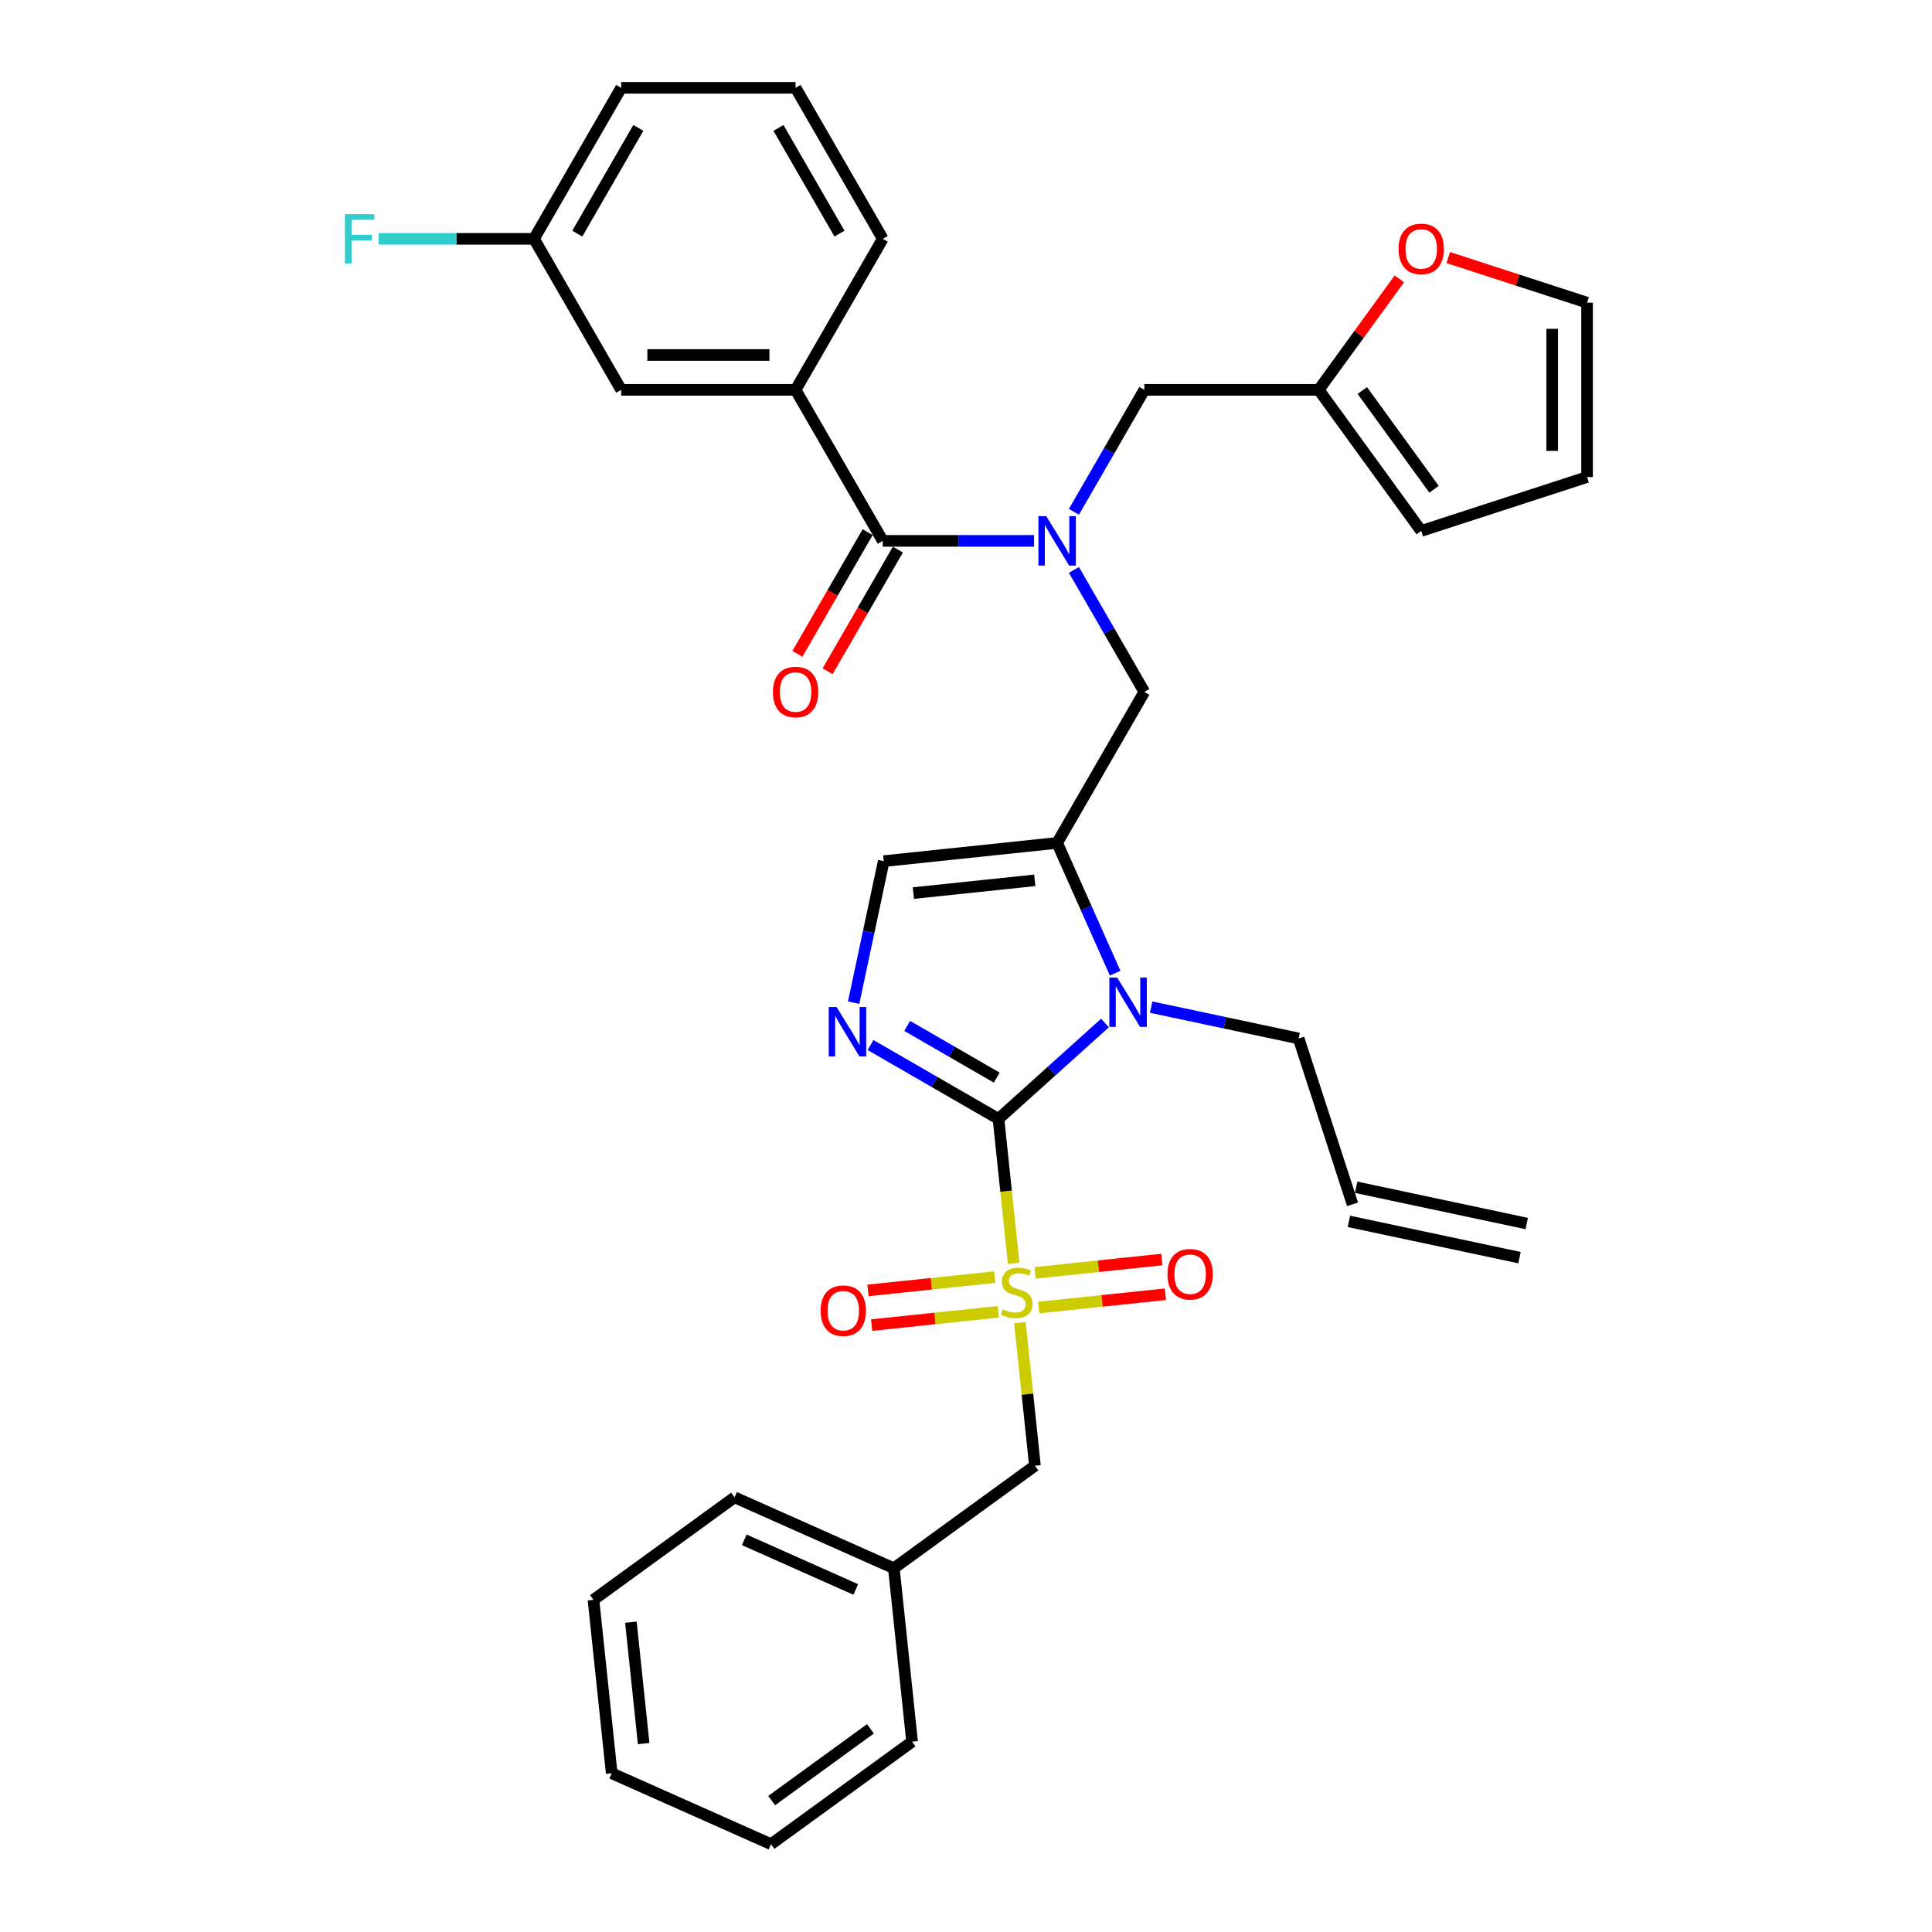 <?xml version='1.0' encoding='iso-8859-1'?>
<svg version='1.1' baseProfile='full'
              xmlns='http://www.w3.org/2000/svg'
                      xmlns:rdkit='http://www.rdkit.org/xml'
                      xmlns:xlink='http://www.w3.org/1999/xlink'
                  xml:space='preserve'
width='1000px' height='1000px' viewBox='0 0 1000 1000'>
<!-- END OF HEADER -->
<rect style='opacity:1.0;fill:#FFFFFF;stroke:none' width='1000' height='1000' x='0' y='0'> </rect>
<path class='bond-0' d='M 555.859,294.994 L 574.083,326.559' style='fill:none;fill-rule:evenodd;stroke:#0000FF;stroke-width:6px;stroke-linecap:butt;stroke-linejoin:miter;stroke-opacity:1' />
<path class='bond-0' d='M 574.083,326.559 L 592.307,358.124' style='fill:none;fill-rule:evenodd;stroke:#000000;stroke-width:6px;stroke-linecap:butt;stroke-linejoin:miter;stroke-opacity:1' />
<path class='bond-1' d='M 535.227,279.956 L 496.072,279.956' style='fill:none;fill-rule:evenodd;stroke:#0000FF;stroke-width:6px;stroke-linecap:butt;stroke-linejoin:miter;stroke-opacity:1' />
<path class='bond-1' d='M 496.072,279.956 L 456.917,279.956' style='fill:none;fill-rule:evenodd;stroke:#000000;stroke-width:6px;stroke-linecap:butt;stroke-linejoin:miter;stroke-opacity:1' />
<path class='bond-2' d='M 555.859,264.919 L 574.083,233.354' style='fill:none;fill-rule:evenodd;stroke:#0000FF;stroke-width:6px;stroke-linecap:butt;stroke-linejoin:miter;stroke-opacity:1' />
<path class='bond-2' d='M 574.083,233.354 L 592.307,201.789' style='fill:none;fill-rule:evenodd;stroke:#000000;stroke-width:6px;stroke-linecap:butt;stroke-linejoin:miter;stroke-opacity:1' />
<path class='bond-3' d='M 411.787,201.789 L 321.527,201.789' style='fill:none;fill-rule:evenodd;stroke:#000000;stroke-width:6px;stroke-linecap:butt;stroke-linejoin:miter;stroke-opacity:1' />
<path class='bond-3' d='M 398.248,183.737 L 335.066,183.737' style='fill:none;fill-rule:evenodd;stroke:#000000;stroke-width:6px;stroke-linecap:butt;stroke-linejoin:miter;stroke-opacity:1' />
<path class='bond-4' d='M 411.787,201.789 L 456.917,123.622' style='fill:none;fill-rule:evenodd;stroke:#000000;stroke-width:6px;stroke-linecap:butt;stroke-linejoin:miter;stroke-opacity:1' />
<path class='bond-5' d='M 411.787,201.789 L 456.917,279.956' style='fill:none;fill-rule:evenodd;stroke:#000000;stroke-width:6px;stroke-linecap:butt;stroke-linejoin:miter;stroke-opacity:1' />
<path class='bond-6' d='M 449.1,275.443 L 430.918,306.936' style='fill:none;fill-rule:evenodd;stroke:#000000;stroke-width:6px;stroke-linecap:butt;stroke-linejoin:miter;stroke-opacity:1' />
<path class='bond-6' d='M 430.918,306.936 L 412.736,338.429' style='fill:none;fill-rule:evenodd;stroke:#FF0000;stroke-width:6px;stroke-linecap:butt;stroke-linejoin:miter;stroke-opacity:1' />
<path class='bond-6' d='M 464.734,284.469 L 446.551,315.962' style='fill:none;fill-rule:evenodd;stroke:#000000;stroke-width:6px;stroke-linecap:butt;stroke-linejoin:miter;stroke-opacity:1' />
<path class='bond-6' d='M 446.551,315.962 L 428.369,347.455' style='fill:none;fill-rule:evenodd;stroke:#FF0000;stroke-width:6px;stroke-linecap:butt;stroke-linejoin:miter;stroke-opacity:1' />
<path class='bond-7' d='M 321.527,201.789 L 276.398,123.622' style='fill:none;fill-rule:evenodd;stroke:#000000;stroke-width:6px;stroke-linecap:butt;stroke-linejoin:miter;stroke-opacity:1' />
<path class='bond-8' d='M 276.398,123.622 L 236.196,123.622' style='fill:none;fill-rule:evenodd;stroke:#000000;stroke-width:6px;stroke-linecap:butt;stroke-linejoin:miter;stroke-opacity:1' />
<path class='bond-8' d='M 236.196,123.622 L 195.994,123.622' style='fill:none;fill-rule:evenodd;stroke:#33CCCC;stroke-width:6px;stroke-linecap:butt;stroke-linejoin:miter;stroke-opacity:1' />
<path class='bond-9' d='M 276.398,123.622 L 321.527,45.455' style='fill:none;fill-rule:evenodd;stroke:#000000;stroke-width:6px;stroke-linecap:butt;stroke-linejoin:miter;stroke-opacity:1' />
<path class='bond-9' d='M 298.801,120.923 L 330.391,66.206' style='fill:none;fill-rule:evenodd;stroke:#000000;stroke-width:6px;stroke-linecap:butt;stroke-linejoin:miter;stroke-opacity:1' />
<path class='bond-10' d='M 749.61,133.313 L 785.536,144.986' style='fill:none;fill-rule:evenodd;stroke:#FF0000;stroke-width:6px;stroke-linecap:butt;stroke-linejoin:miter;stroke-opacity:1' />
<path class='bond-10' d='M 785.536,144.986 L 821.462,156.659' style='fill:none;fill-rule:evenodd;stroke:#000000;stroke-width:6px;stroke-linecap:butt;stroke-linejoin:miter;stroke-opacity:1' />
<path class='bond-11' d='M 724.301,144.346 L 703.434,173.068' style='fill:none;fill-rule:evenodd;stroke:#FF0000;stroke-width:6px;stroke-linecap:butt;stroke-linejoin:miter;stroke-opacity:1' />
<path class='bond-11' d='M 703.434,173.068 L 682.567,201.789' style='fill:none;fill-rule:evenodd;stroke:#000000;stroke-width:6px;stroke-linecap:butt;stroke-linejoin:miter;stroke-opacity:1' />
<path class='bond-12' d='M 821.462,156.659 L 821.462,246.919' style='fill:none;fill-rule:evenodd;stroke:#000000;stroke-width:6px;stroke-linecap:butt;stroke-linejoin:miter;stroke-opacity:1' />
<path class='bond-12' d='M 803.41,170.198 L 803.41,233.38' style='fill:none;fill-rule:evenodd;stroke:#000000;stroke-width:6px;stroke-linecap:butt;stroke-linejoin:miter;stroke-opacity:1' />
<path class='bond-13' d='M 524.671,653.907 L 520.742,616.525' style='fill:none;fill-rule:evenodd;stroke:#CCCC00;stroke-width:6px;stroke-linecap:butt;stroke-linejoin:miter;stroke-opacity:1' />
<path class='bond-13' d='M 520.742,616.525 L 516.813,579.143' style='fill:none;fill-rule:evenodd;stroke:#000000;stroke-width:6px;stroke-linecap:butt;stroke-linejoin:miter;stroke-opacity:1' />
<path class='bond-14' d='M 527.896,684.595 L 531.789,721.634' style='fill:none;fill-rule:evenodd;stroke:#CCCC00;stroke-width:6px;stroke-linecap:butt;stroke-linejoin:miter;stroke-opacity:1' />
<path class='bond-14' d='M 531.789,721.634 L 535.682,758.673' style='fill:none;fill-rule:evenodd;stroke:#000000;stroke-width:6px;stroke-linecap:butt;stroke-linejoin:miter;stroke-opacity:1' />
<path class='bond-15' d='M 537.643,676.786 L 570.436,673.339' style='fill:none;fill-rule:evenodd;stroke:#CCCC00;stroke-width:6px;stroke-linecap:butt;stroke-linejoin:miter;stroke-opacity:1' />
<path class='bond-15' d='M 570.436,673.339 L 603.229,669.893' style='fill:none;fill-rule:evenodd;stroke:#FF0000;stroke-width:6px;stroke-linecap:butt;stroke-linejoin:miter;stroke-opacity:1' />
<path class='bond-15' d='M 535.756,658.833 L 568.549,655.386' style='fill:none;fill-rule:evenodd;stroke:#CCCC00;stroke-width:6px;stroke-linecap:butt;stroke-linejoin:miter;stroke-opacity:1' />
<path class='bond-15' d='M 568.549,655.386 L 601.342,651.94' style='fill:none;fill-rule:evenodd;stroke:#FF0000;stroke-width:6px;stroke-linecap:butt;stroke-linejoin:miter;stroke-opacity:1' />
<path class='bond-16' d='M 514.852,661.03 L 482.059,664.477' style='fill:none;fill-rule:evenodd;stroke:#CCCC00;stroke-width:6px;stroke-linecap:butt;stroke-linejoin:miter;stroke-opacity:1' />
<path class='bond-16' d='M 482.059,664.477 L 449.266,667.923' style='fill:none;fill-rule:evenodd;stroke:#FF0000;stroke-width:6px;stroke-linecap:butt;stroke-linejoin:miter;stroke-opacity:1' />
<path class='bond-16' d='M 516.739,678.983 L 483.946,682.43' style='fill:none;fill-rule:evenodd;stroke:#CCCC00;stroke-width:6px;stroke-linecap:butt;stroke-linejoin:miter;stroke-opacity:1' />
<path class='bond-16' d='M 483.946,682.43 L 451.153,685.877' style='fill:none;fill-rule:evenodd;stroke:#FF0000;stroke-width:6px;stroke-linecap:butt;stroke-linejoin:miter;stroke-opacity:1' />
<path class='bond-17' d='M 535.682,758.673 L 462.661,811.727' style='fill:none;fill-rule:evenodd;stroke:#000000;stroke-width:6px;stroke-linecap:butt;stroke-linejoin:miter;stroke-opacity:1' />
<path class='bond-18' d='M 462.661,811.727 L 380.204,775.015' style='fill:none;fill-rule:evenodd;stroke:#000000;stroke-width:6px;stroke-linecap:butt;stroke-linejoin:miter;stroke-opacity:1' />
<path class='bond-18' d='M 442.95,822.711 L 385.23,797.013' style='fill:none;fill-rule:evenodd;stroke:#000000;stroke-width:6px;stroke-linecap:butt;stroke-linejoin:miter;stroke-opacity:1' />
<path class='bond-19' d='M 462.661,811.727 L 472.095,901.492' style='fill:none;fill-rule:evenodd;stroke:#000000;stroke-width:6px;stroke-linecap:butt;stroke-linejoin:miter;stroke-opacity:1' />
<path class='bond-20' d='M 380.204,775.015 L 307.182,828.068' style='fill:none;fill-rule:evenodd;stroke:#000000;stroke-width:6px;stroke-linecap:butt;stroke-linejoin:miter;stroke-opacity:1' />
<path class='bond-21' d='M 577.194,503.71 L 562.185,470' style='fill:none;fill-rule:evenodd;stroke:#0000FF;stroke-width:6px;stroke-linecap:butt;stroke-linejoin:miter;stroke-opacity:1' />
<path class='bond-21' d='M 562.185,470 L 547.177,436.291' style='fill:none;fill-rule:evenodd;stroke:#000000;stroke-width:6px;stroke-linecap:butt;stroke-linejoin:miter;stroke-opacity:1' />
<path class='bond-22' d='M 571.938,529.507 L 544.376,554.325' style='fill:none;fill-rule:evenodd;stroke:#0000FF;stroke-width:6px;stroke-linecap:butt;stroke-linejoin:miter;stroke-opacity:1' />
<path class='bond-22' d='M 544.376,554.325 L 516.813,579.143' style='fill:none;fill-rule:evenodd;stroke:#000000;stroke-width:6px;stroke-linecap:butt;stroke-linejoin:miter;stroke-opacity:1' />
<path class='bond-23' d='M 595.839,521.287 L 634.008,529.4' style='fill:none;fill-rule:evenodd;stroke:#0000FF;stroke-width:6px;stroke-linecap:butt;stroke-linejoin:miter;stroke-opacity:1' />
<path class='bond-23' d='M 634.008,529.4 L 672.176,537.513' style='fill:none;fill-rule:evenodd;stroke:#000000;stroke-width:6px;stroke-linecap:butt;stroke-linejoin:miter;stroke-opacity:1' />
<path class='bond-24' d='M 547.177,436.291 L 457.412,445.726' style='fill:none;fill-rule:evenodd;stroke:#000000;stroke-width:6px;stroke-linecap:butt;stroke-linejoin:miter;stroke-opacity:1' />
<path class='bond-24' d='M 535.599,455.659 L 472.763,462.263' style='fill:none;fill-rule:evenodd;stroke:#000000;stroke-width:6px;stroke-linecap:butt;stroke-linejoin:miter;stroke-opacity:1' />
<path class='bond-25' d='M 547.177,436.291 L 592.307,358.124' style='fill:none;fill-rule:evenodd;stroke:#000000;stroke-width:6px;stroke-linecap:butt;stroke-linejoin:miter;stroke-opacity:1' />
<path class='bond-26' d='M 457.412,445.726 L 449.627,482.351' style='fill:none;fill-rule:evenodd;stroke:#000000;stroke-width:6px;stroke-linecap:butt;stroke-linejoin:miter;stroke-opacity:1' />
<path class='bond-26' d='M 449.627,482.351 L 441.842,518.976' style='fill:none;fill-rule:evenodd;stroke:#0000FF;stroke-width:6px;stroke-linecap:butt;stroke-linejoin:miter;stroke-opacity:1' />
<path class='bond-27' d='M 450.596,540.912 L 483.704,560.028' style='fill:none;fill-rule:evenodd;stroke:#0000FF;stroke-width:6px;stroke-linecap:butt;stroke-linejoin:miter;stroke-opacity:1' />
<path class='bond-27' d='M 483.704,560.028 L 516.813,579.143' style='fill:none;fill-rule:evenodd;stroke:#000000;stroke-width:6px;stroke-linecap:butt;stroke-linejoin:miter;stroke-opacity:1' />
<path class='bond-27' d='M 469.554,531.014 L 492.73,544.394' style='fill:none;fill-rule:evenodd;stroke:#0000FF;stroke-width:6px;stroke-linecap:butt;stroke-linejoin:miter;stroke-opacity:1' />
<path class='bond-27' d='M 492.73,544.394 L 515.906,557.775' style='fill:none;fill-rule:evenodd;stroke:#000000;stroke-width:6px;stroke-linecap:butt;stroke-linejoin:miter;stroke-opacity:1' />
<path class='bond-28' d='M 790.232,633.293 L 701.945,614.527' style='fill:none;fill-rule:evenodd;stroke:#000000;stroke-width:6px;stroke-linecap:butt;stroke-linejoin:miter;stroke-opacity:1' />
<path class='bond-28' d='M 786.479,650.95 L 698.191,632.184' style='fill:none;fill-rule:evenodd;stroke:#000000;stroke-width:6px;stroke-linecap:butt;stroke-linejoin:miter;stroke-opacity:1' />
<path class='bond-29' d='M 700.068,623.355 L 672.176,537.513' style='fill:none;fill-rule:evenodd;stroke:#000000;stroke-width:6px;stroke-linecap:butt;stroke-linejoin:miter;stroke-opacity:1' />
<path class='bond-30' d='M 472.095,901.492 L 399.074,954.545' style='fill:none;fill-rule:evenodd;stroke:#000000;stroke-width:6px;stroke-linecap:butt;stroke-linejoin:miter;stroke-opacity:1' />
<path class='bond-30' d='M 450.531,894.846 L 399.416,931.983' style='fill:none;fill-rule:evenodd;stroke:#000000;stroke-width:6px;stroke-linecap:butt;stroke-linejoin:miter;stroke-opacity:1' />
<path class='bond-31' d='M 307.182,828.068 L 316.617,917.833' style='fill:none;fill-rule:evenodd;stroke:#000000;stroke-width:6px;stroke-linecap:butt;stroke-linejoin:miter;stroke-opacity:1' />
<path class='bond-31' d='M 326.551,839.646 L 333.155,902.482' style='fill:none;fill-rule:evenodd;stroke:#000000;stroke-width:6px;stroke-linecap:butt;stroke-linejoin:miter;stroke-opacity:1' />
<path class='bond-32' d='M 399.074,954.545 L 316.617,917.833' style='fill:none;fill-rule:evenodd;stroke:#000000;stroke-width:6px;stroke-linecap:butt;stroke-linejoin:miter;stroke-opacity:1' />
<path class='bond-33' d='M 821.462,246.919 L 735.62,274.811' style='fill:none;fill-rule:evenodd;stroke:#000000;stroke-width:6px;stroke-linecap:butt;stroke-linejoin:miter;stroke-opacity:1' />
<path class='bond-34' d='M 735.62,274.811 L 682.567,201.789' style='fill:none;fill-rule:evenodd;stroke:#000000;stroke-width:6px;stroke-linecap:butt;stroke-linejoin:miter;stroke-opacity:1' />
<path class='bond-34' d='M 742.266,253.247 L 705.129,202.132' style='fill:none;fill-rule:evenodd;stroke:#000000;stroke-width:6px;stroke-linecap:butt;stroke-linejoin:miter;stroke-opacity:1' />
<path class='bond-35' d='M 682.567,201.789 L 592.307,201.789' style='fill:none;fill-rule:evenodd;stroke:#000000;stroke-width:6px;stroke-linecap:butt;stroke-linejoin:miter;stroke-opacity:1' />
<path class='bond-36' d='M 456.917,123.622 L 411.787,45.455' style='fill:none;fill-rule:evenodd;stroke:#000000;stroke-width:6px;stroke-linecap:butt;stroke-linejoin:miter;stroke-opacity:1' />
<path class='bond-36' d='M 434.514,120.923 L 402.923,66.206' style='fill:none;fill-rule:evenodd;stroke:#000000;stroke-width:6px;stroke-linecap:butt;stroke-linejoin:miter;stroke-opacity:1' />
<path class='bond-37' d='M 411.787,45.455 L 321.527,45.455' style='fill:none;fill-rule:evenodd;stroke:#000000;stroke-width:6px;stroke-linecap:butt;stroke-linejoin:miter;stroke-opacity:1' />
<path  class='atom-0' d='M 541.527 267.176
L 549.903 280.714
Q 550.733 282.05, 552.069 284.469
Q 553.405 286.888, 553.477 287.033
L 553.477 267.176
L 556.871 267.176
L 556.871 292.737
L 553.369 292.737
L 544.379 277.934
Q 543.332 276.201, 542.213 274.216
Q 541.129 272.23, 540.805 271.616
L 540.805 292.737
L 537.483 292.737
L 537.483 267.176
L 541.527 267.176
' fill='#0000FF'/>
<path  class='atom-3' d='M 400.053 358.196
Q 400.053 352.058, 403.086 348.628
Q 406.119 345.198, 411.787 345.198
Q 417.456 345.198, 420.488 348.628
Q 423.521 352.058, 423.521 358.196
Q 423.521 364.406, 420.452 367.944
Q 417.383 371.446, 411.787 371.446
Q 406.155 371.446, 403.086 367.944
Q 400.053 364.442, 400.053 358.196
M 411.787 368.558
Q 415.686 368.558, 417.78 365.958
Q 419.911 363.323, 419.911 358.196
Q 419.911 353.177, 417.78 350.65
Q 415.686 348.087, 411.787 348.087
Q 407.888 348.087, 405.758 350.614
Q 403.664 353.141, 403.664 358.196
Q 403.664 363.359, 405.758 365.958
Q 407.888 368.558, 411.787 368.558
' fill='#FF0000'/>
<path  class='atom-6' d='M 723.886 128.84
Q 723.886 122.702, 726.919 119.272
Q 729.952 115.842, 735.62 115.842
Q 741.288 115.842, 744.321 119.272
Q 747.354 122.702, 747.354 128.84
Q 747.354 135.049, 744.285 138.588
Q 741.216 142.09, 735.62 142.09
Q 729.988 142.09, 726.919 138.588
Q 723.886 135.086, 723.886 128.84
M 735.62 139.201
Q 739.519 139.201, 741.613 136.602
Q 743.743 133.966, 743.743 128.84
Q 743.743 123.821, 741.613 121.294
Q 739.519 118.73, 735.62 118.73
Q 731.721 118.73, 729.591 121.258
Q 727.497 123.785, 727.497 128.84
Q 727.497 134.002, 729.591 136.602
Q 731.721 139.201, 735.62 139.201
' fill='#FF0000'/>
<path  class='atom-8' d='M 519.027 677.681
Q 519.316 677.79, 520.507 678.295
Q 521.698 678.801, 522.998 679.126
Q 524.334 679.414, 525.634 679.414
Q 528.053 679.414, 529.461 678.259
Q 530.869 677.068, 530.869 675.01
Q 530.869 673.602, 530.147 672.735
Q 529.461 671.869, 528.378 671.399
Q 527.294 670.93, 525.489 670.388
Q 523.215 669.702, 521.843 669.053
Q 520.507 668.403, 519.532 667.031
Q 518.593 665.659, 518.593 663.348
Q 518.593 660.135, 520.76 658.149
Q 522.962 656.163, 527.294 656.163
Q 530.255 656.163, 533.613 657.571
L 532.782 660.351
Q 529.713 659.088, 527.403 659.088
Q 524.912 659.088, 523.54 660.135
Q 522.168 661.146, 522.204 662.915
Q 522.204 664.287, 522.89 665.117
Q 523.612 665.948, 524.623 666.417
Q 525.67 666.886, 527.403 667.428
Q 529.713 668.15, 531.085 668.872
Q 532.457 669.594, 533.432 671.074
Q 534.443 672.518, 534.443 675.01
Q 534.443 678.548, 532.06 680.461
Q 529.713 682.339, 525.778 682.339
Q 523.504 682.339, 521.771 681.833
Q 520.074 681.364, 518.052 680.534
L 519.027 677.681
' fill='#CCCC00'/>
<path  class='atom-10' d='M 604.279 659.546
Q 604.279 653.408, 607.312 649.978
Q 610.344 646.548, 616.013 646.548
Q 621.681 646.548, 624.714 649.978
Q 627.747 653.408, 627.747 659.546
Q 627.747 665.755, 624.678 669.294
Q 621.609 672.796, 616.013 672.796
Q 610.381 672.796, 607.312 669.294
Q 604.279 665.792, 604.279 659.546
M 616.013 669.907
Q 619.912 669.907, 622.006 667.308
Q 624.136 664.672, 624.136 659.546
Q 624.136 654.527, 622.006 652
Q 619.912 649.436, 616.013 649.436
Q 612.114 649.436, 609.983 651.964
Q 607.889 654.491, 607.889 659.546
Q 607.889 664.708, 609.983 667.308
Q 612.114 669.907, 616.013 669.907
' fill='#FF0000'/>
<path  class='atom-11' d='M 424.748 678.415
Q 424.748 672.277, 427.781 668.847
Q 430.814 665.418, 436.482 665.418
Q 442.15 665.418, 445.183 668.847
Q 448.216 672.277, 448.216 678.415
Q 448.216 684.625, 445.147 688.163
Q 442.078 691.665, 436.482 691.665
Q 430.85 691.665, 427.781 688.163
Q 424.748 684.661, 424.748 678.415
M 436.482 688.777
Q 440.381 688.777, 442.475 686.177
Q 444.606 683.542, 444.606 678.415
Q 444.606 673.397, 442.475 670.869
Q 440.381 668.306, 436.482 668.306
Q 432.583 668.306, 430.453 670.833
Q 428.359 673.36, 428.359 678.415
Q 428.359 683.578, 430.453 686.177
Q 432.583 688.777, 436.482 688.777
' fill='#FF0000'/>
<path  class='atom-14' d='M 578.239 505.966
L 586.615 519.505
Q 587.445 520.841, 588.781 523.26
Q 590.117 525.679, 590.189 525.824
L 590.189 505.966
L 593.583 505.966
L 593.583 531.528
L 590.081 531.528
L 581.091 516.725
Q 580.044 514.992, 578.925 513.007
Q 577.841 511.021, 577.517 510.407
L 577.517 531.528
L 574.195 531.528
L 574.195 505.966
L 578.239 505.966
' fill='#0000FF'/>
<path  class='atom-17' d='M 432.995 521.232
L 441.371 534.771
Q 442.202 536.107, 443.538 538.526
Q 444.873 540.945, 444.946 541.089
L 444.946 521.232
L 448.339 521.232
L 448.339 546.794
L 444.837 546.794
L 435.847 531.991
Q 434.8 530.258, 433.681 528.272
Q 432.598 526.287, 432.273 525.673
L 432.273 546.794
L 428.952 546.794
L 428.952 521.232
L 432.995 521.232
' fill='#0000FF'/>
<path  class='atom-31' d='M 178.538 110.841
L 193.738 110.841
L 193.738 113.765
L 181.968 113.765
L 181.968 121.528
L 192.438 121.528
L 192.438 124.488
L 181.968 124.488
L 181.968 136.403
L 178.538 136.403
L 178.538 110.841
' fill='#33CCCC'/>
</svg>
